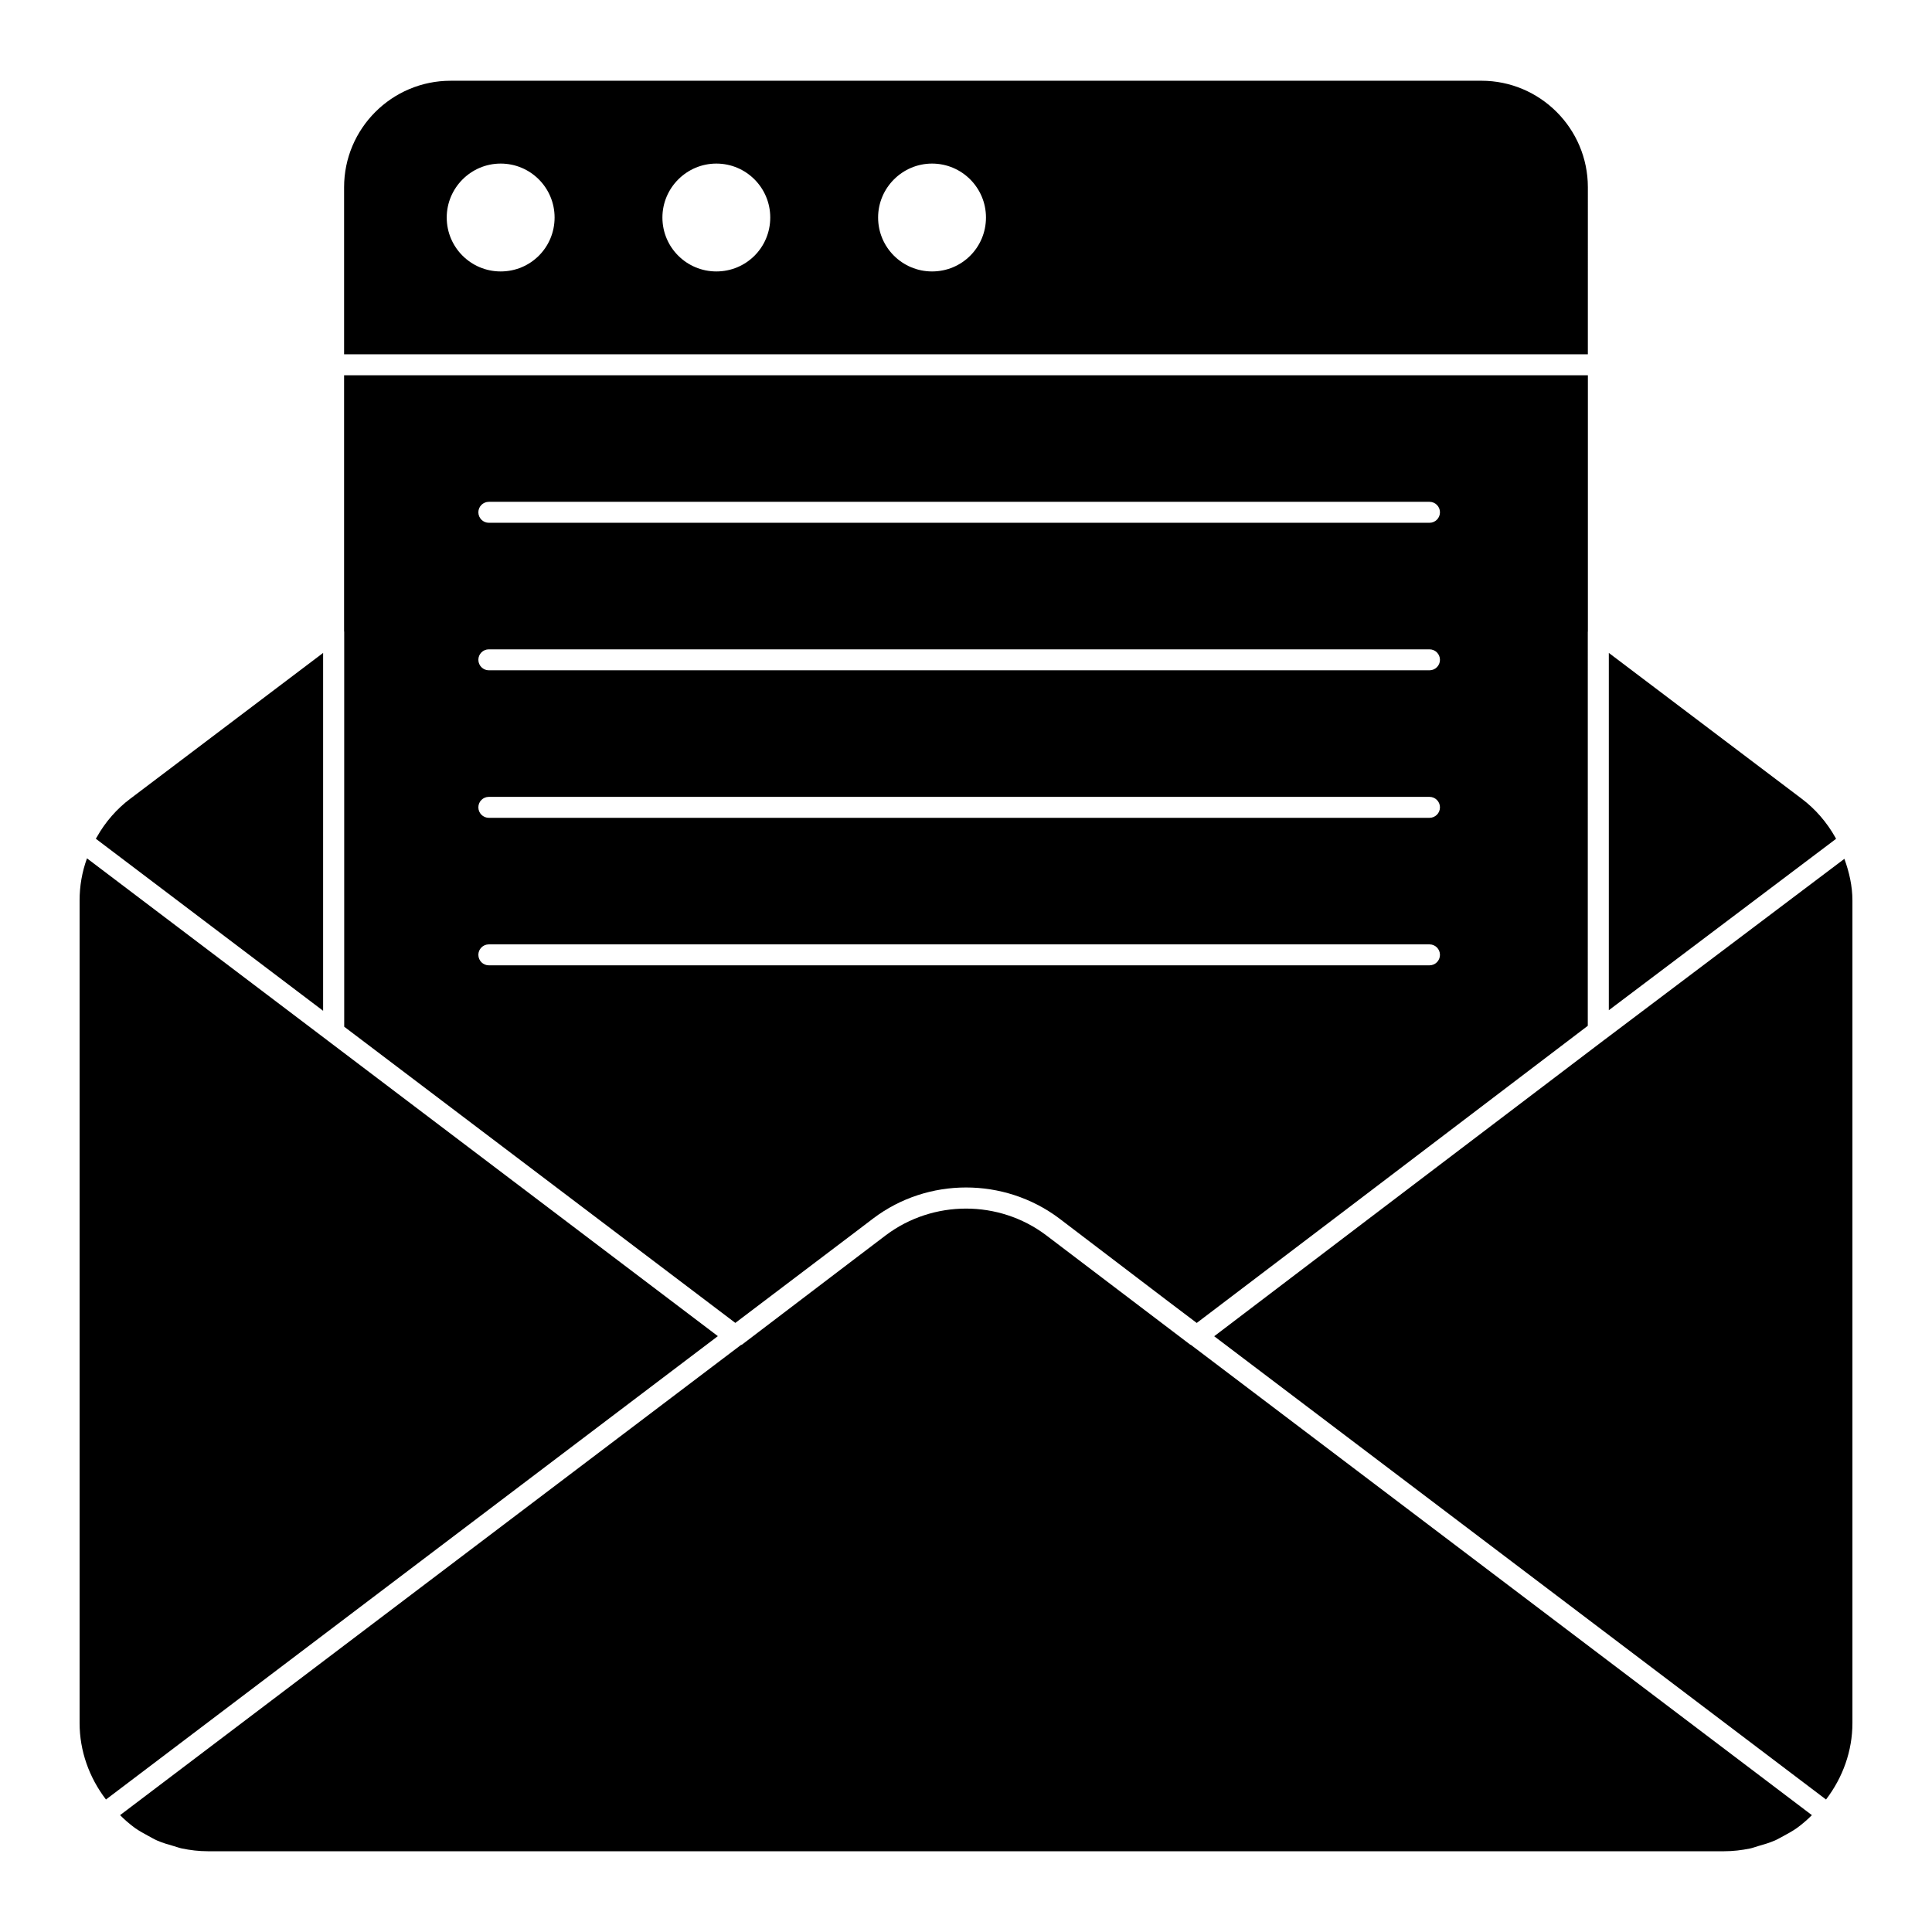 <?xml version="1.0" encoding="UTF-8"?>
<!-- Uploaded to: SVG Repo, www.svgrepo.com, Generator: SVG Repo Mixer Tools -->
<svg fill="#000000" width="800px" height="800px" version="1.1" viewBox="144 144 512 512" xmlns="http://www.w3.org/2000/svg">
 <g>
  <path d="m235.22 416.09 103.65 78.492 32.133-24.332 4.477-3.402c14.41-10.863 34.613-10.875 49.145-0.016l28.945 22.035 7.578 5.727 41.488-31.496 62.145-47.246 0.004-104.43c0-0.023 0.023-0.043 0.023-0.059v-67.91l-329.62-0.004v67.867c0 0.035 0.031 0.066 0.031 0.105zm38.328-139.1h249.28c1.539 0 2.777 1.246 2.777 2.777 0 1.535-1.238 2.777-2.777 2.777h-249.28c-1.535 0-2.777-1.246-2.777-2.777-0.004-1.535 1.242-2.777 2.777-2.777m0 39.09h249.28c1.539 0 2.777 1.246 2.777 2.777 0 1.535-1.238 2.777-2.777 2.777h-249.28c-1.535 0-2.777-1.246-2.777-2.777-0.004-1.535 1.242-2.777 2.777-2.777m0 39.098h249.28c1.539 0 2.777 1.246 2.777 2.777 0 1.535-1.238 2.777-2.777 2.777h-249.28c-1.535 0-2.777-1.246-2.777-2.777-0.004-1.535 1.242-2.777 2.777-2.777m0 39.09h249.28c1.539 0 2.777 1.246 2.777 2.777 0 1.535-1.238 2.777-2.777 2.777h-249.28c-1.535 0-2.777-1.246-2.777-2.777-0.004-1.535 1.242-2.777 2.777-2.777"/>
  <path d="m229.63 317.03-51.078 38.621h-0.008c-3.594 2.695-6.652 6.203-8.848 10.129-0.043 0.066-0.082 0.125-0.117 0.184-0.074 0.117-0.125 0.207-0.184 0.312l60.234 45.594z"/>
  <path d="m630.41 365.97c-2.312-4.121-5.371-7.617-8.957-10.312l-51.098-38.629v94.688l60.219-45.418c-0.066-0.105-0.09-0.215-0.164-0.328"/>
  <path d="m564.8 193.62c0-15.559-12.652-28.223-28.219-28.223l-273.17 0.004c-15.559 0-28.223 12.66-28.223 28.223v44.27h329.61zm-288.12 22.316c-7.859 0-14.293-6.356-14.293-14.293 0-7.859 6.43-14.293 14.293-14.293 7.934 0 14.293 6.43 14.293 14.293-0.004 7.938-6.359 14.293-14.293 14.293m57.16 0c-7.859 0-14.293-6.356-14.293-14.293 0-7.859 6.43-14.293 14.293-14.293 7.926 0 14.285 6.43 14.285 14.293 0 7.938-6.359 14.293-14.285 14.293m57.16 0c-7.859 0-14.293-6.356-14.293-14.293 0-7.859 6.43-14.293 14.293-14.293 7.926 0 14.293 6.43 14.293 14.293-0.004 7.938-6.367 14.293-14.293 14.293"/>
  <path d="m459.42 500.34-38.223-29.02c-12.477-9.379-29.918-9.371-42.41 0.008l-8.824 6.699-29.332 22.316c-0.082 0.066-0.199 0.043-0.281 0.098l-164.53 124.59c0.586 0.562 1.156 1.148 1.777 1.668 0.703 0.586 1.395 1.184 2.133 1.711 1.172 0.816 2.406 1.504 3.66 2.172 0.754 0.398 1.488 0.844 2.273 1.184 1.414 0.613 2.906 1.051 4.394 1.469 0.711 0.191 1.387 0.473 2.113 0.621 2.238 0.465 4.543 0.742 6.883 0.742h401.88c2.332 0 4.629-0.273 6.875-0.734 0.742-0.156 1.438-0.445 2.164-0.645 1.473-0.414 2.934-0.844 4.328-1.445 0.816-0.348 1.57-0.816 2.356-1.223 1.223-0.652 2.422-1.32 3.555-2.117 0.77-0.539 1.477-1.148 2.199-1.758 0.613-0.512 1.18-1.082 1.758-1.645l-164.58-124.63c-0.051-0.035-0.117-0.02-0.172-0.059"/>
  <path d="m230.75 419.7c-0.008 0-0.008-0.008-0.016-0.016l-63.684-48.215c-1.32 3.644-1.957 7.344-1.957 11.188v217.97c0 7.387 2.535 14.441 6.988 20.262l162.16-122.8z"/>
  <path d="m632.78 371.6-63.539 47.922h-0.008l-62.574 47.516-40.883 31.082 162.14 122.77c4.461-5.844 6.996-12.883 6.996-20.258v-217.98c0-3.859-0.855-7.527-2.129-11.051"/>
 </g>
</svg>